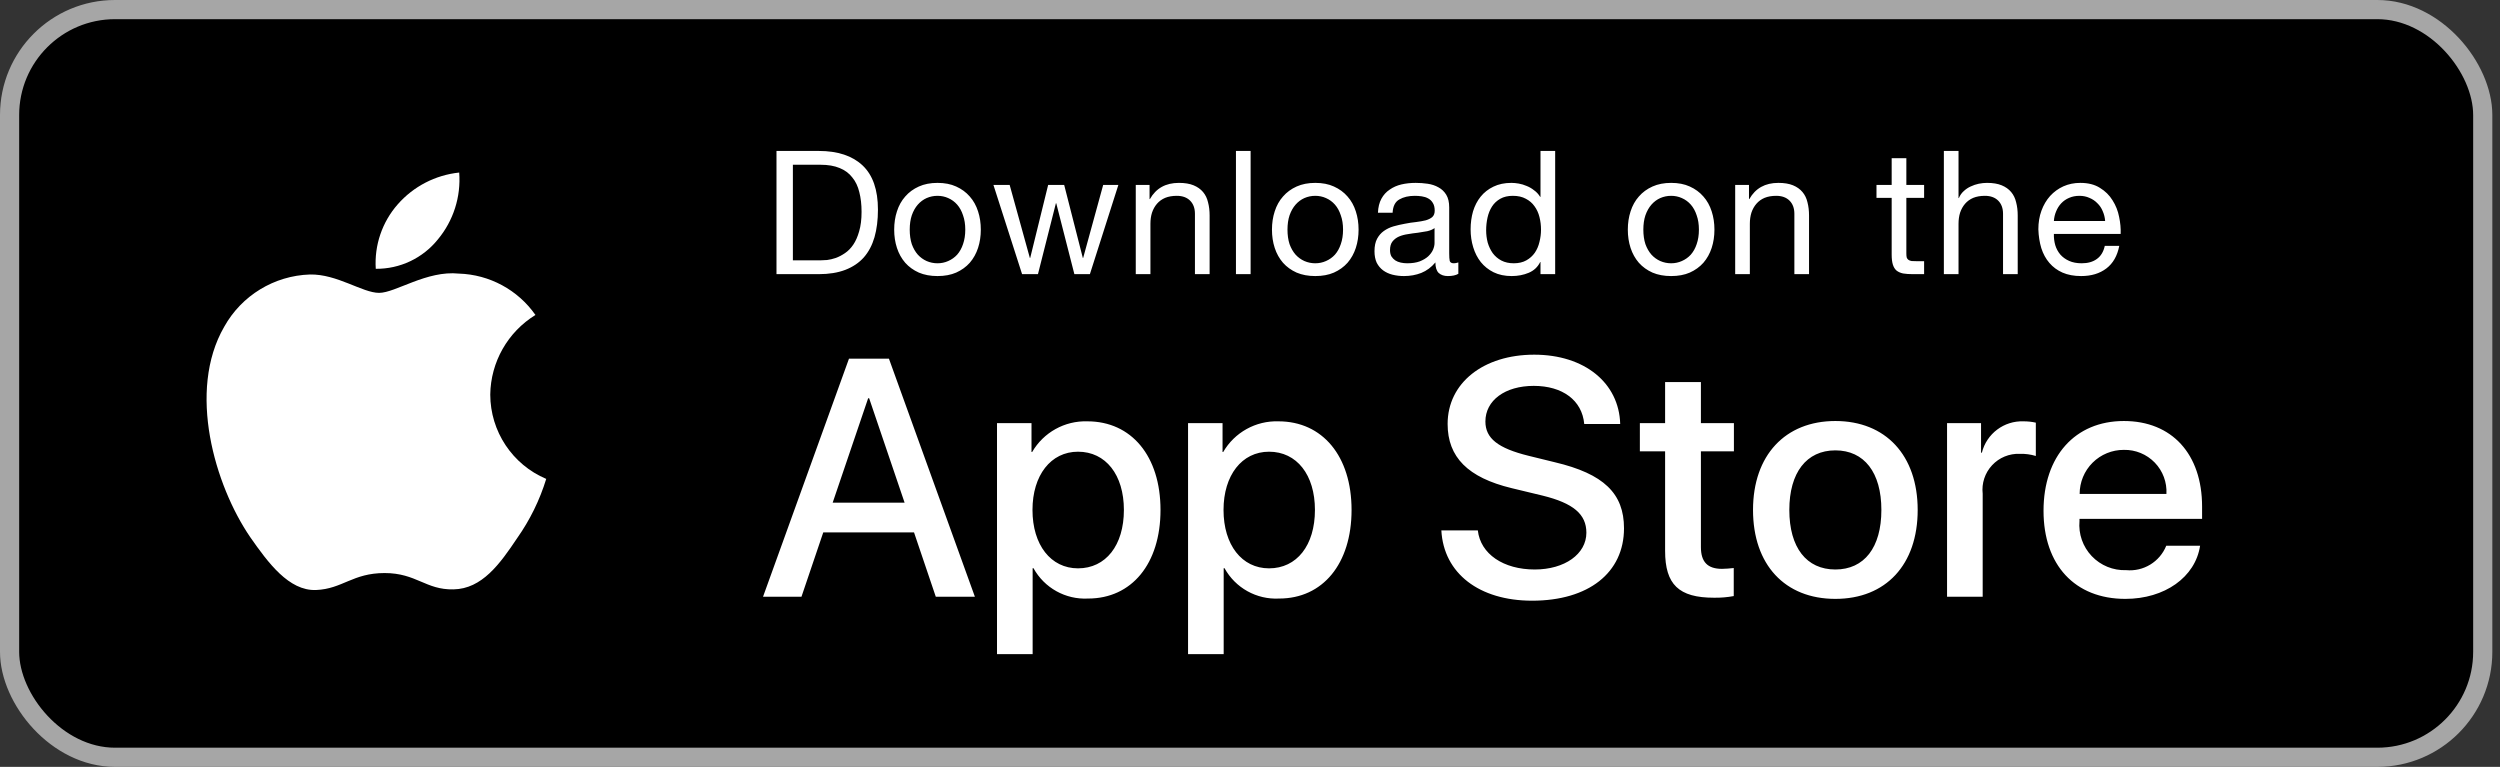 <svg width="163" height="50" viewBox="0 0 163 50" fill="none" xmlns="http://www.w3.org/2000/svg">
<rect x="0" y="0" width="163" height="50" fill="#333333" stroke="none"/>
<rect x="0.625" y="0.625" width="161.25" height="48.75" rx="6.875" fill="black"/>
<rect x="0.625" y="0.625" width="161.25" height="48.75" rx="6.875" stroke="#A6A6A6" stroke-width="1.25"/>
<path fill-rule="evenodd" clip-rule="evenodd" d="M31.965 25.726C31.993 23.605 33.104 21.647 34.911 20.536C33.766 18.901 31.917 17.901 29.922 17.839C27.823 17.619 25.788 19.095 24.718 19.095C23.628 19.095 21.981 17.861 20.208 17.897C17.875 17.973 15.752 19.267 14.617 21.307C12.199 25.492 14.002 31.644 16.318 35.027C17.477 36.684 18.831 38.534 20.603 38.469C22.337 38.397 22.984 37.363 25.077 37.363C27.151 37.363 27.758 38.469 29.566 38.427C31.426 38.397 32.598 36.763 33.716 35.091C34.549 33.91 35.19 32.605 35.614 31.225C33.405 30.29 31.968 28.125 31.965 25.726Z" fill="white"/>
<path fill-rule="evenodd" clip-rule="evenodd" d="M28.547 15.613C29.561 14.396 30.061 12.83 29.94 11.25C28.39 11.413 26.958 12.153 25.93 13.325C24.915 14.48 24.401 15.992 24.5 17.526C26.071 17.542 27.562 16.837 28.547 15.613Z" fill="white"/>
<path d="M51.696 16.975H53.474C53.594 16.975 53.744 16.968 53.924 16.953C54.104 16.93 54.295 16.885 54.498 16.817C54.7 16.742 54.899 16.637 55.094 16.503C55.296 16.367 55.476 16.184 55.634 15.951C55.791 15.719 55.919 15.43 56.016 15.085C56.121 14.732 56.174 14.309 56.174 13.814C56.174 13.334 56.125 12.906 56.028 12.531C55.938 12.149 55.784 11.826 55.566 11.564C55.356 11.294 55.083 11.091 54.745 10.956C54.407 10.814 53.991 10.742 53.496 10.742H51.696V16.975ZM50.627 9.842H53.384C54.621 9.842 55.574 10.158 56.241 10.787C56.909 11.418 57.242 12.377 57.242 13.668C57.242 14.342 57.167 14.943 57.017 15.467C56.867 15.985 56.635 16.424 56.32 16.784C56.005 17.136 55.604 17.406 55.116 17.594C54.629 17.781 54.051 17.875 53.384 17.875H50.627V9.842ZM59.314 14.973C59.314 15.325 59.359 15.64 59.449 15.918C59.546 16.188 59.677 16.416 59.842 16.604C60.007 16.784 60.199 16.922 60.416 17.02C60.641 17.117 60.877 17.166 61.125 17.166C61.372 17.166 61.605 17.117 61.822 17.02C62.047 16.922 62.242 16.784 62.407 16.604C62.572 16.416 62.7 16.188 62.79 15.918C62.887 15.64 62.936 15.325 62.936 14.973C62.936 14.62 62.887 14.309 62.79 14.039C62.7 13.761 62.572 13.529 62.407 13.341C62.242 13.154 62.047 13.011 61.822 12.914C61.605 12.816 61.372 12.768 61.125 12.768C60.877 12.768 60.641 12.816 60.416 12.914C60.199 13.011 60.007 13.154 59.842 13.341C59.677 13.529 59.546 13.761 59.449 14.039C59.359 14.309 59.314 14.62 59.314 14.973ZM58.301 14.973C58.301 14.545 58.361 14.148 58.481 13.78C58.601 13.405 58.781 13.082 59.021 12.812C59.261 12.535 59.557 12.318 59.91 12.16C60.262 12.002 60.667 11.924 61.125 11.924C61.59 11.924 61.995 12.002 62.34 12.16C62.692 12.318 62.989 12.535 63.229 12.812C63.469 13.082 63.649 13.405 63.769 13.78C63.889 14.148 63.949 14.545 63.949 14.973C63.949 15.4 63.889 15.797 63.769 16.165C63.649 16.532 63.469 16.855 63.229 17.133C62.989 17.402 62.692 17.616 62.34 17.774C61.995 17.924 61.59 17.999 61.125 17.999C60.667 17.999 60.262 17.924 59.91 17.774C59.557 17.616 59.261 17.402 59.021 17.133C58.781 16.855 58.601 16.532 58.481 16.165C58.361 15.797 58.301 15.4 58.301 14.973ZM71.061 17.875H70.049L68.867 13.251H68.845L67.675 17.875H66.64L64.772 12.059H65.83L67.146 16.817H67.169L68.339 12.059H69.385L70.6 16.817H70.622L71.927 12.059H72.917L71.061 17.875ZM74.052 12.059H74.951V12.981H74.974C75.371 12.276 76.001 11.924 76.864 11.924C77.246 11.924 77.565 11.976 77.82 12.081C78.075 12.186 78.281 12.332 78.439 12.52C78.597 12.707 78.705 12.932 78.765 13.195C78.833 13.45 78.867 13.735 78.867 14.05V17.875H77.91V13.938C77.91 13.578 77.805 13.293 77.595 13.082C77.385 12.873 77.097 12.768 76.729 12.768C76.436 12.768 76.181 12.812 75.964 12.902C75.754 12.992 75.578 13.12 75.435 13.285C75.293 13.45 75.184 13.645 75.109 13.87C75.041 14.088 75.008 14.328 75.008 14.59V17.875H74.052V12.059ZM80.584 9.842H81.54V17.875H80.584V9.842ZM83.944 14.973C83.944 15.325 83.989 15.64 84.079 15.918C84.177 16.188 84.308 16.416 84.473 16.604C84.638 16.784 84.829 16.922 85.047 17.02C85.272 17.117 85.508 17.166 85.755 17.166C86.003 17.166 86.235 17.117 86.453 17.02C86.678 16.922 86.873 16.784 87.038 16.604C87.203 16.416 87.33 16.188 87.42 15.918C87.518 15.64 87.567 15.325 87.567 14.973C87.567 14.62 87.518 14.309 87.42 14.039C87.33 13.761 87.203 13.529 87.038 13.341C86.873 13.154 86.678 13.011 86.453 12.914C86.235 12.816 86.003 12.768 85.755 12.768C85.508 12.768 85.272 12.816 85.047 12.914C84.829 13.011 84.638 13.154 84.473 13.341C84.308 13.529 84.177 13.761 84.079 14.039C83.989 14.309 83.944 14.62 83.944 14.973ZM82.932 14.973C82.932 14.545 82.992 14.148 83.112 13.78C83.232 13.405 83.412 13.082 83.652 12.812C83.892 12.535 84.188 12.318 84.54 12.16C84.893 12.002 85.298 11.924 85.755 11.924C86.22 11.924 86.625 12.002 86.97 12.16C87.323 12.318 87.619 12.535 87.859 12.812C88.099 13.082 88.279 13.405 88.399 13.78C88.519 14.148 88.579 14.545 88.579 14.973C88.579 15.4 88.519 15.797 88.399 16.165C88.279 16.532 88.099 16.855 87.859 17.133C87.619 17.402 87.323 17.616 86.97 17.774C86.625 17.924 86.22 17.999 85.755 17.999C85.298 17.999 84.893 17.924 84.54 17.774C84.188 17.616 83.892 17.402 83.652 17.133C83.412 16.855 83.232 16.532 83.112 16.165C82.992 15.797 82.932 15.4 82.932 14.973ZM95.084 17.852C94.919 17.95 94.69 17.999 94.398 17.999C94.15 17.999 93.952 17.931 93.802 17.796C93.659 17.654 93.588 17.425 93.588 17.11C93.325 17.425 93.018 17.654 92.665 17.796C92.32 17.931 91.945 17.999 91.54 17.999C91.278 17.999 91.027 17.969 90.787 17.909C90.554 17.849 90.352 17.755 90.179 17.628C90.007 17.5 89.868 17.335 89.763 17.133C89.665 16.922 89.617 16.671 89.617 16.379C89.617 16.049 89.673 15.779 89.785 15.569C89.898 15.359 90.044 15.19 90.224 15.062C90.412 14.928 90.622 14.826 90.854 14.759C91.094 14.691 91.338 14.635 91.585 14.59C91.848 14.537 92.095 14.5 92.328 14.477C92.568 14.447 92.778 14.41 92.958 14.365C93.138 14.312 93.28 14.241 93.385 14.151C93.49 14.054 93.543 13.915 93.543 13.735C93.543 13.525 93.502 13.356 93.419 13.229C93.344 13.101 93.243 13.004 93.115 12.936C92.995 12.869 92.857 12.824 92.699 12.801C92.549 12.779 92.399 12.768 92.249 12.768C91.844 12.768 91.507 12.846 91.237 13.004C90.967 13.154 90.82 13.443 90.798 13.87H89.842C89.857 13.51 89.932 13.206 90.067 12.959C90.202 12.711 90.382 12.512 90.607 12.363C90.832 12.205 91.087 12.092 91.372 12.025C91.664 11.957 91.975 11.924 92.305 11.924C92.568 11.924 92.827 11.943 93.082 11.98C93.344 12.018 93.58 12.096 93.79 12.216C94 12.329 94.169 12.49 94.297 12.7C94.424 12.91 94.488 13.184 94.488 13.521V16.514C94.488 16.739 94.499 16.904 94.522 17.009C94.552 17.114 94.642 17.166 94.792 17.166C94.874 17.166 94.972 17.148 95.084 17.11V17.852ZM93.532 14.871C93.412 14.961 93.254 15.029 93.059 15.074C92.864 15.111 92.658 15.145 92.44 15.175C92.23 15.197 92.017 15.227 91.799 15.265C91.582 15.295 91.387 15.348 91.214 15.422C91.042 15.498 90.899 15.606 90.787 15.749C90.682 15.884 90.629 16.071 90.629 16.311C90.629 16.469 90.659 16.604 90.719 16.716C90.787 16.821 90.869 16.907 90.967 16.975C91.072 17.043 91.192 17.091 91.327 17.121C91.462 17.151 91.604 17.166 91.754 17.166C92.069 17.166 92.339 17.125 92.564 17.043C92.789 16.953 92.973 16.844 93.115 16.716C93.258 16.581 93.363 16.439 93.43 16.289C93.498 16.131 93.532 15.985 93.532 15.85V14.871ZM96.897 15.018C96.897 15.287 96.93 15.554 96.998 15.816C97.073 16.071 97.182 16.3 97.324 16.503C97.474 16.705 97.662 16.866 97.887 16.986C98.119 17.106 98.389 17.166 98.697 17.166C99.019 17.166 99.293 17.102 99.518 16.975C99.743 16.848 99.927 16.683 100.069 16.48C100.212 16.27 100.313 16.034 100.373 15.771C100.44 15.509 100.474 15.242 100.474 14.973C100.474 14.688 100.44 14.414 100.373 14.151C100.305 13.881 100.197 13.645 100.047 13.443C99.904 13.24 99.717 13.079 99.484 12.959C99.252 12.831 98.97 12.768 98.64 12.768C98.318 12.768 98.044 12.831 97.819 12.959C97.594 13.086 97.414 13.255 97.279 13.465C97.144 13.675 97.047 13.915 96.987 14.185C96.927 14.455 96.897 14.732 96.897 15.018ZM101.397 17.875H100.44V17.087H100.418C100.26 17.41 100.013 17.642 99.675 17.785C99.338 17.927 98.967 17.999 98.562 17.999C98.112 17.999 97.718 17.916 97.38 17.751C97.05 17.586 96.773 17.365 96.548 17.087C96.33 16.81 96.165 16.488 96.053 16.12C95.94 15.752 95.884 15.363 95.884 14.95C95.884 14.537 95.937 14.148 96.042 13.78C96.154 13.412 96.319 13.094 96.537 12.824C96.762 12.546 97.039 12.329 97.369 12.171C97.707 12.006 98.097 11.924 98.539 11.924C98.689 11.924 98.85 11.939 99.023 11.969C99.195 11.999 99.368 12.051 99.54 12.126C99.713 12.194 99.874 12.287 100.024 12.408C100.182 12.52 100.313 12.662 100.418 12.835H100.44V9.842H101.397V17.875ZM107.146 14.973C107.146 15.325 107.191 15.64 107.281 15.918C107.379 16.188 107.51 16.416 107.675 16.604C107.84 16.784 108.031 16.922 108.249 17.02C108.474 17.117 108.71 17.166 108.958 17.166C109.205 17.166 109.438 17.117 109.655 17.02C109.88 16.922 110.075 16.784 110.24 16.604C110.405 16.416 110.533 16.188 110.623 15.918C110.72 15.64 110.769 15.325 110.769 14.973C110.769 14.62 110.72 14.309 110.623 14.039C110.533 13.761 110.405 13.529 110.24 13.341C110.075 13.154 109.88 13.011 109.655 12.914C109.438 12.816 109.205 12.768 108.958 12.768C108.71 12.768 108.474 12.816 108.249 12.914C108.031 13.011 107.84 13.154 107.675 13.341C107.51 13.529 107.379 13.761 107.281 14.039C107.191 14.309 107.146 14.62 107.146 14.973ZM106.134 14.973C106.134 14.545 106.194 14.148 106.314 13.78C106.434 13.405 106.614 13.082 106.854 12.812C107.094 12.535 107.39 12.318 107.743 12.16C108.095 12.002 108.5 11.924 108.958 11.924C109.423 11.924 109.828 12.002 110.173 12.16C110.525 12.318 110.821 12.535 111.061 12.812C111.301 13.082 111.481 13.405 111.601 13.78C111.721 14.148 111.781 14.545 111.781 14.973C111.781 15.4 111.721 15.797 111.601 16.165C111.481 16.532 111.301 16.855 111.061 17.133C110.821 17.402 110.525 17.616 110.173 17.774C109.828 17.924 109.423 17.999 108.958 17.999C108.5 17.999 108.095 17.924 107.743 17.774C107.39 17.616 107.094 17.402 106.854 17.133C106.614 16.855 106.434 16.532 106.314 16.165C106.194 15.797 106.134 15.4 106.134 14.973ZM113.134 12.059H114.034V12.981H114.056C114.454 12.276 115.084 11.924 115.946 11.924C116.329 11.924 116.648 11.976 116.903 12.081C117.158 12.186 117.364 12.332 117.521 12.52C117.679 12.707 117.788 12.932 117.848 13.195C117.915 13.45 117.949 13.735 117.949 14.05V17.875H116.993V13.938C116.993 13.578 116.888 13.293 116.678 13.082C116.468 12.873 116.179 12.768 115.811 12.768C115.519 12.768 115.264 12.812 115.046 12.902C114.836 12.992 114.66 13.12 114.518 13.285C114.375 13.45 114.266 13.645 114.191 13.87C114.124 14.088 114.09 14.328 114.09 14.59V17.875H113.134V12.059ZM124.294 12.059H125.452V12.902H124.294V16.514C124.294 16.626 124.301 16.716 124.316 16.784C124.339 16.851 124.376 16.904 124.429 16.941C124.481 16.979 124.552 17.005 124.642 17.02C124.74 17.027 124.864 17.031 125.014 17.031H125.452V17.875H124.721C124.474 17.875 124.26 17.86 124.08 17.83C123.907 17.793 123.765 17.729 123.652 17.639C123.547 17.549 123.469 17.421 123.416 17.256C123.364 17.091 123.337 16.874 123.337 16.604V12.902H122.347V12.059H123.337V10.315H124.294V12.059ZM126.74 9.842H127.696V12.914H127.718C127.793 12.734 127.898 12.584 128.033 12.464C128.168 12.336 128.318 12.235 128.483 12.16C128.656 12.078 128.832 12.018 129.012 11.98C129.2 11.943 129.38 11.924 129.552 11.924C129.935 11.924 130.253 11.976 130.508 12.081C130.763 12.186 130.97 12.332 131.127 12.52C131.285 12.707 131.393 12.932 131.453 13.195C131.521 13.45 131.555 13.735 131.555 14.05V17.875H130.598V13.938C130.598 13.578 130.493 13.293 130.283 13.082C130.073 12.873 129.785 12.768 129.417 12.768C129.125 12.768 128.87 12.812 128.652 12.902C128.442 12.992 128.266 13.12 128.123 13.285C127.981 13.45 127.872 13.645 127.797 13.87C127.73 14.088 127.696 14.328 127.696 14.59V17.875H126.74V9.842ZM137.255 14.41C137.24 14.185 137.187 13.971 137.097 13.769C137.015 13.566 136.898 13.394 136.748 13.251C136.606 13.101 136.433 12.985 136.231 12.902C136.036 12.812 135.818 12.768 135.578 12.768C135.331 12.768 135.106 12.812 134.903 12.902C134.708 12.985 134.54 13.101 134.397 13.251C134.255 13.401 134.142 13.578 134.06 13.78C133.977 13.975 133.928 14.185 133.913 14.41H137.255ZM138.177 16.03C138.05 16.683 137.768 17.174 137.333 17.504C136.898 17.834 136.351 17.999 135.691 17.999C135.226 17.999 134.821 17.924 134.476 17.774C134.138 17.624 133.853 17.414 133.621 17.144C133.388 16.874 133.212 16.551 133.092 16.176C132.98 15.801 132.916 15.393 132.901 14.95C132.901 14.508 132.968 14.102 133.103 13.735C133.238 13.367 133.426 13.049 133.666 12.779C133.913 12.509 134.202 12.299 134.532 12.149C134.87 11.999 135.237 11.924 135.635 11.924C136.152 11.924 136.58 12.033 136.917 12.25C137.262 12.46 137.536 12.73 137.738 13.06C137.948 13.39 138.091 13.75 138.166 14.14C138.248 14.53 138.282 14.901 138.267 15.254H133.913C133.906 15.509 133.936 15.752 134.003 15.985C134.071 16.21 134.18 16.413 134.33 16.593C134.48 16.765 134.671 16.904 134.903 17.009C135.136 17.114 135.41 17.166 135.725 17.166C136.13 17.166 136.46 17.073 136.715 16.885C136.977 16.698 137.15 16.413 137.232 16.03H138.177Z" fill="white"/>
<path d="M70.9 27.471C73.772 27.471 75.665 29.741 75.665 33.248C75.665 36.765 73.783 39.025 70.943 39.025C69.474 39.102 68.091 38.333 67.382 37.045H67.328V42.65H65.005V27.589H67.254V29.471H67.296C68.037 28.192 69.422 27.423 70.9 27.471ZM83.356 27.471C86.228 27.471 88.122 29.741 88.122 33.248C88.122 36.765 86.239 39.025 83.399 39.025C81.93 39.102 80.547 38.333 79.838 37.045H79.784V42.65H77.461V27.589H79.71V29.471H79.752C80.493 28.192 81.878 27.423 83.356 27.471ZM100.033 23.125C103.313 23.125 105.562 24.965 105.637 27.643H103.292C103.152 26.094 101.872 25.159 100 25.159C98.129 25.159 96.848 26.105 96.848 27.482C96.848 28.579 97.666 29.225 99.667 29.719L101.377 30.139C104.562 30.892 105.885 32.172 105.885 34.442C105.885 37.346 103.572 39.165 99.893 39.165C96.45 39.165 94.126 37.389 93.976 34.581L96.354 34.581C96.526 36.121 98.022 37.131 100.065 37.131C102.023 37.131 103.432 36.121 103.432 34.733C103.432 33.528 102.582 32.806 100.57 32.312L98.559 31.827C95.708 31.139 94.385 29.806 94.385 27.643C94.385 24.965 96.719 23.125 100.033 23.125ZM119.665 27.45C122.946 27.45 125.033 29.688 125.033 33.248C125.033 36.819 122.957 39.047 119.665 39.047C116.374 39.047 114.297 36.819 114.297 33.248C114.297 29.688 116.394 27.45 119.665 27.45ZM138.476 27.45C141.607 27.45 143.576 29.601 143.576 33.032V33.828H135.583V33.969C135.508 34.811 135.799 35.645 136.381 36.258C136.964 36.872 137.782 37.205 138.627 37.174C139.754 37.28 140.817 36.632 141.24 35.582L143.446 35.582C143.134 37.637 141.133 39.047 138.573 39.047C135.281 39.047 133.238 36.841 133.238 33.302C133.238 29.752 135.292 27.45 138.476 27.45ZM110.899 24.911V27.589H113.051V29.429H110.899V35.668C110.899 36.637 111.33 37.089 112.276 37.089C112.531 37.084 112.786 37.066 113.04 37.035V38.864C112.614 38.943 112.182 38.979 111.75 38.971C109.458 38.971 108.565 38.11 108.565 35.916V29.429H106.919V27.589H108.565V24.911H110.899ZM57.958 23.384L63.562 38.906H61.013L59.594 34.711H53.677L52.256 38.906H49.75L55.354 23.384H57.958ZM131.94 27.471C132.208 27.47 132.475 27.499 132.736 27.557V29.73C132.398 29.627 132.045 29.58 131.692 29.59C131.009 29.562 130.348 29.834 129.883 30.335C129.417 30.835 129.194 31.515 129.271 32.194V38.906H126.948V27.589H129.164V29.515H129.218C129.527 28.275 130.663 27.422 131.94 27.471ZM119.665 29.364C117.782 29.364 116.664 30.817 116.664 33.248C116.664 35.701 117.782 37.131 119.665 37.131C121.547 37.131 122.666 35.701 122.666 33.248C122.666 30.806 121.547 29.364 119.665 29.364ZM70.287 29.451C68.512 29.451 67.318 30.989 67.318 33.248C67.318 35.529 68.512 37.056 70.287 37.056C72.094 37.056 73.278 35.56 73.278 33.248C73.278 30.957 72.094 29.451 70.287 29.451ZM82.743 29.451C80.968 29.451 79.774 30.989 79.774 33.248C79.774 35.529 80.968 37.056 82.743 37.056C84.55 37.056 85.734 35.56 85.734 33.248C85.734 30.957 84.55 29.451 82.743 29.451ZM56.668 25.966H56.603L54.29 32.775H58.98L56.668 25.966ZM138.476 29.332C137.712 29.328 136.977 29.629 136.436 30.168C135.895 30.707 135.592 31.441 135.593 32.205H141.251C141.294 31.448 141.018 30.707 140.491 30.162C139.964 29.617 139.234 29.316 138.476 29.332Z" fill="white"/>
</svg>
